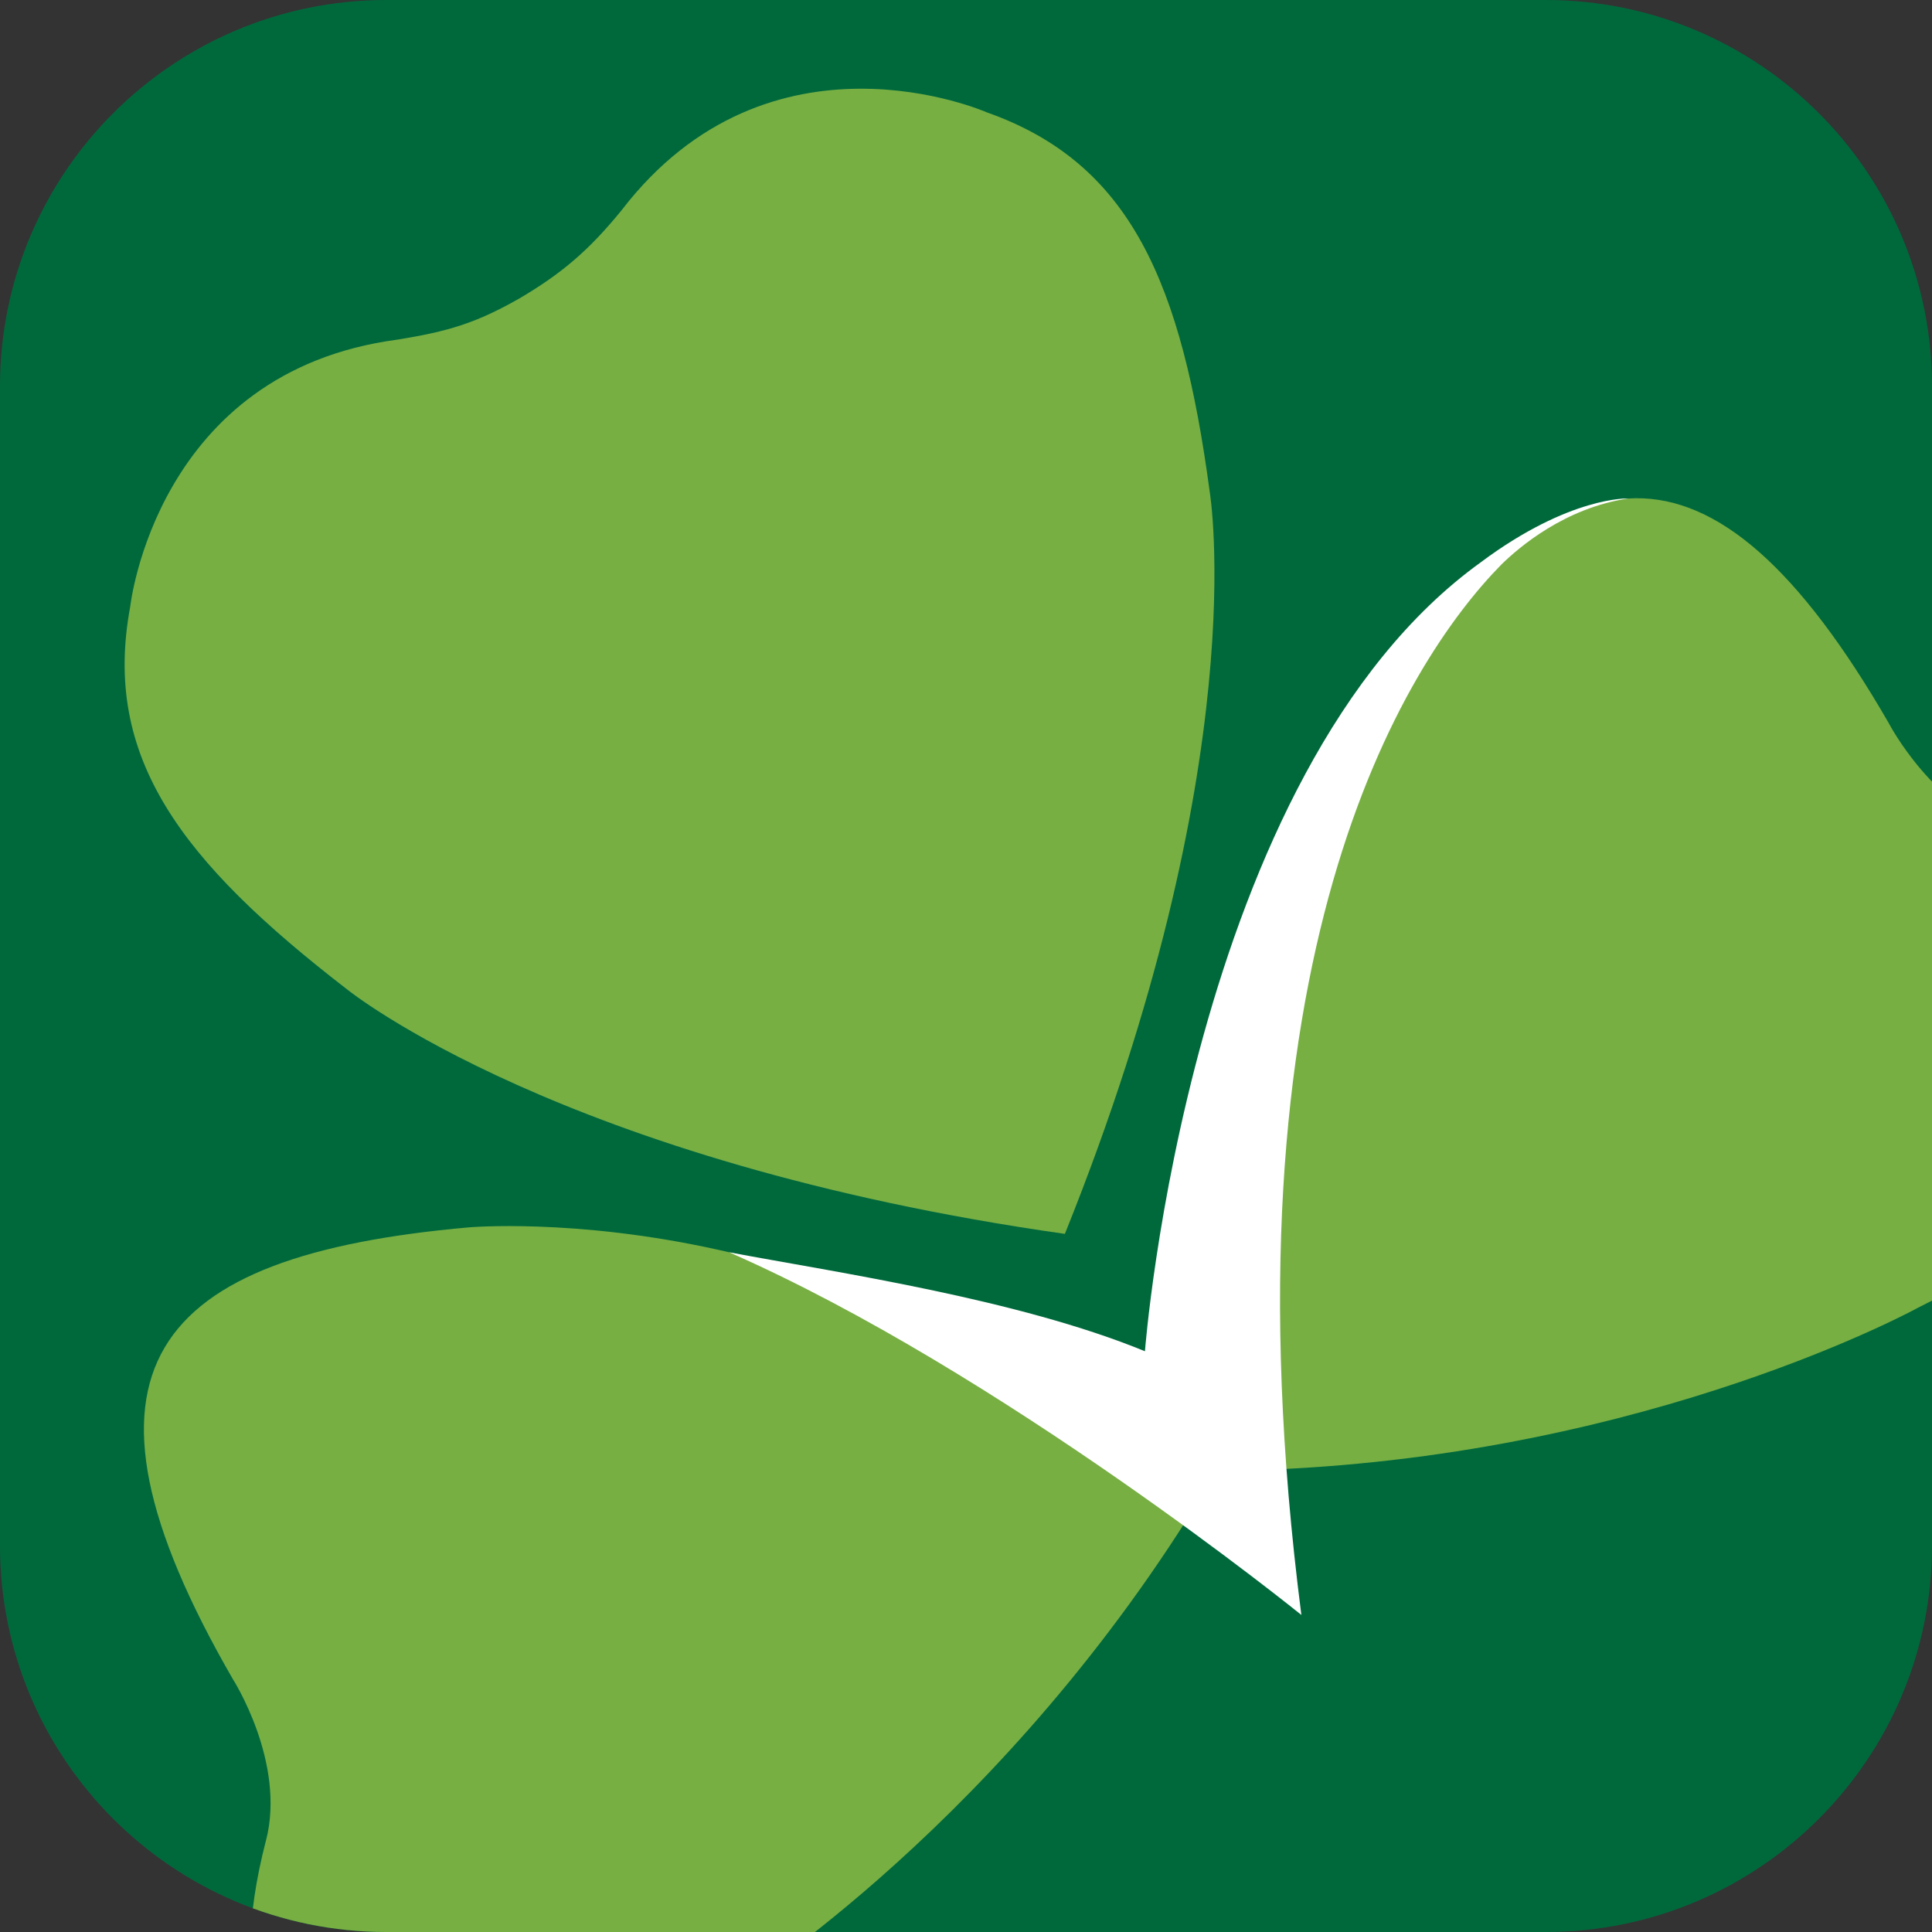 <svg width="40" height="40" viewBox="0 0 40 40" fill="none" xmlns="http://www.w3.org/2000/svg">
<rect x="0" y="0" width="40" height="40" fill="#333333" stroke="none"/>
<g clip-path="url(#clip0_1620_2265)">
<path d="M0 8C0 3.582 3.582 0 8 0H32C36.418 0 40 3.582 40 8V32C40 36.418 36.418 40 32 40H8C3.582 40 0 36.418 0 32V8Z" fill="#00693C"/>
<path fill-rule="evenodd" clip-rule="evenodd" d="M41.657 17.236C48.093 19.016 46.216 23.83 39.714 27.073C39.714 27.073 34.214 30.101 26.316 30.426C23.513 21.716 28.567 14.519 28.567 14.519C32.35 9.13 35.397 8.549 39.102 14.967C39.102 14.967 40.044 16.79 41.657 17.236Z" fill="#77AF43"/>
<path fill-rule="evenodd" clip-rule="evenodd" d="M5.506 38.108C3.83 44.572 8.938 45.352 14.997 41.343C14.997 41.343 20.369 38.095 24.6 31.416C18.459 24.634 9.7 25.412 9.7 25.412C3.14 25.994 1.113 28.342 4.819 34.761C4.819 34.761 5.927 36.487 5.507 38.107" fill="#77AF43"/>
<path fill-rule="evenodd" clip-rule="evenodd" d="M22.047 25.546C25.983 15.765 25.046 10.183 25.046 10.183C24.466 5.867 23.419 3.379 20.427 2.325C20.427 2.325 15.944 0.346 12.867 4.356C12.201 5.173 11.63 5.673 10.681 6.221L10.809 6.147C9.862 6.694 9.276 6.861 8.234 7.031C3.225 7.69 2.696 12.561 2.696 12.561C2.114 15.68 3.745 17.831 7.194 20.49C7.194 20.49 11.609 24.064 22.047 25.546Z" fill="#77AF43"/>
<path fill-rule="evenodd" clip-rule="evenodd" d="M33.714 10.32C33.714 10.32 32.504 10.267 30.668 11.634H30.669C24.617 15.977 23.705 27.974 23.705 27.974L23.707 27.977C21.069 26.893 17.332 26.347 15.095 25.927C20.705 28.385 26.945 33.437 26.945 33.437L26.943 33.433C25.2 19.87 29.048 13.757 31.087 11.685C31.446 11.335 32.392 10.516 33.714 10.32Z" fill="white"/>
</g>
<defs>
<clipPath id="clip0_1620_2265">
<path d="M0 8C0 3.582 3.582 0 8 0H32C36.418 0 40 3.582 40 8V32C40 36.418 36.418 40 32 40H8C3.582 40 0 36.418 0 32V8Z" fill="white"/>
</clipPath>
</defs>
</svg>
